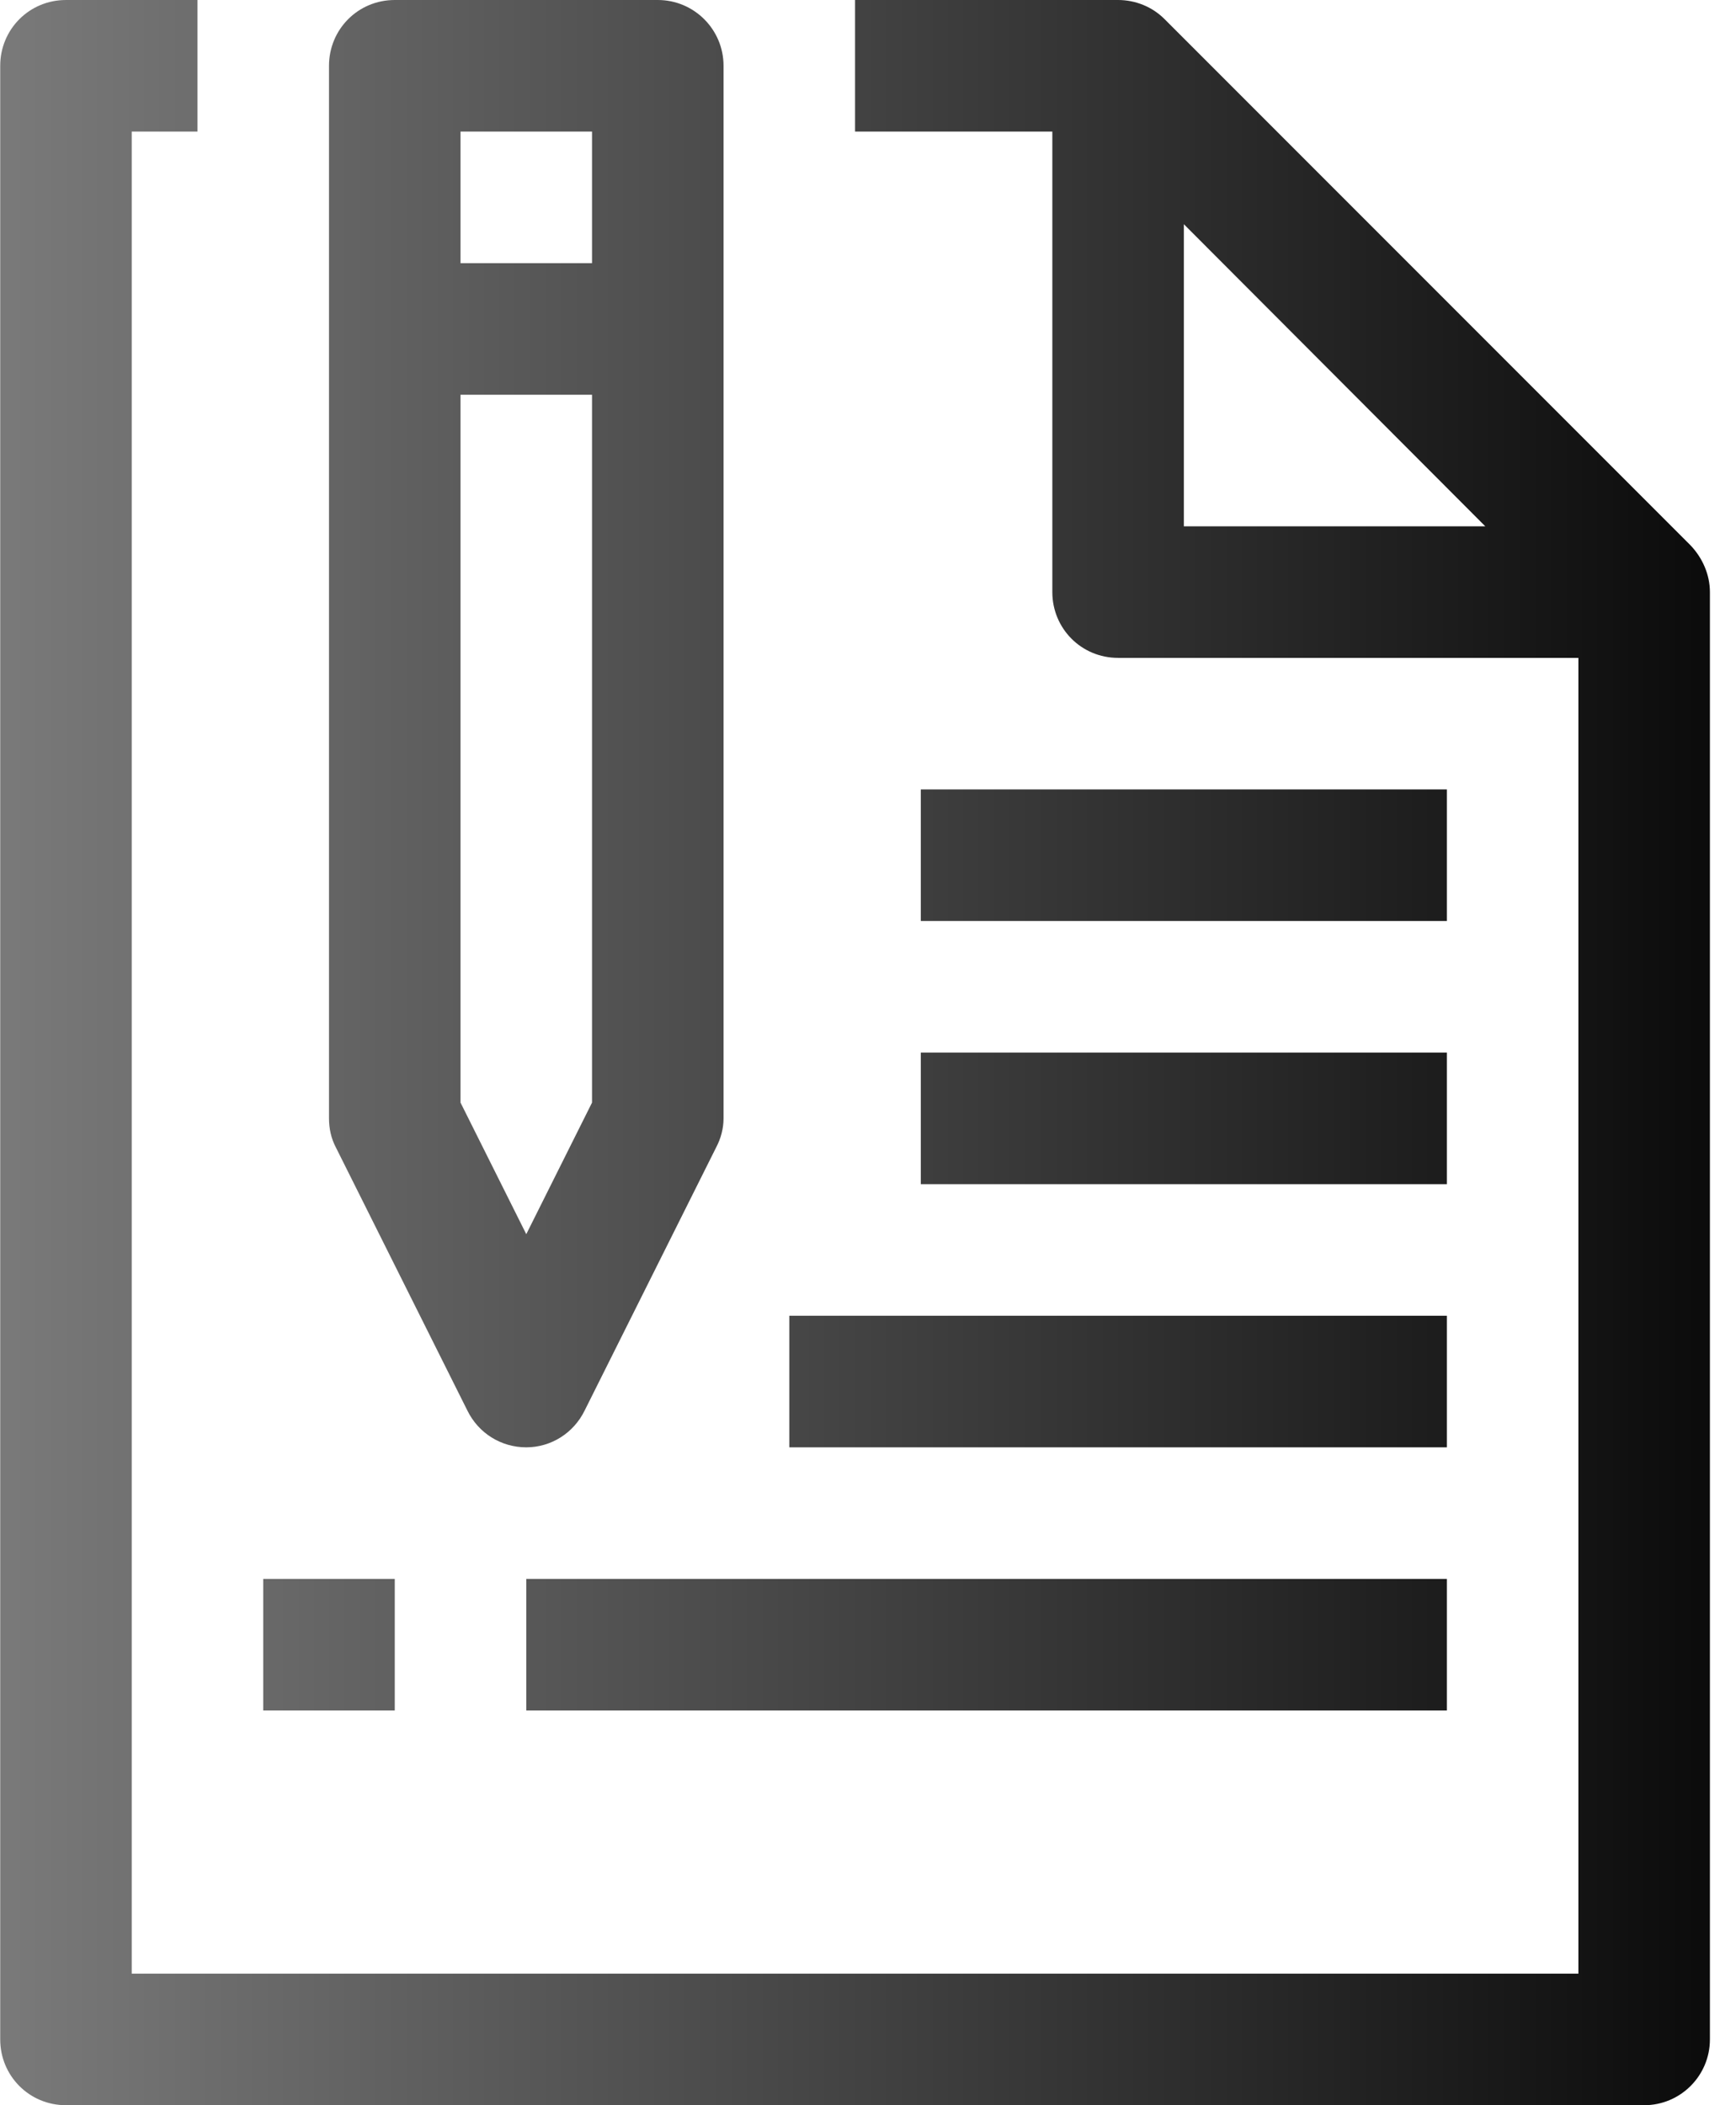 <?xml version="1.0" encoding="UTF-8" standalone="no"?>
<!DOCTYPE svg PUBLIC "-//W3C//DTD SVG 1.1//EN" "http://www.w3.org/Graphics/SVG/1.1/DTD/svg11.dtd">
<svg width="100%" height="100%" viewBox="0 0 33 40" version="1.1" xmlns="http://www.w3.org/2000/svg" xmlns:xlink="http://www.w3.org/1999/xlink" xml:space="preserve" style="fill-rule:evenodd;clip-rule:evenodd;stroke-linejoin:round;stroke-miterlimit:1.414;">
    <g transform="matrix(1,0,0,1,-1060.42,-1655.68)">
        <g transform="matrix(1,0,0,1,-10.906,0.29)">
            <path d="M1072.58,1655.39L1075.08,1655.39L1075.08,1657.89L1073.83,1657.89L1073.83,1692.89L1101.33,1692.89L1101.33,1667.89L1092.58,1667.89C1091.88,1667.89 1091.33,1667.33 1091.33,1666.64L1091.33,1657.89L1087.58,1657.89L1087.58,1655.39L1092.58,1655.39C1092.91,1655.39 1093.23,1655.52 1093.46,1655.75L1103.46,1665.75C1103.69,1665.99 1103.83,1666.31 1103.83,1666.64L1103.83,1694.14C1103.83,1694.83 1103.27,1695.39 1102.58,1695.39L1072.58,1695.39C1071.88,1695.39 1071.33,1694.83 1071.33,1694.14L1071.33,1656.64C1071.33,1655.95 1071.88,1655.39 1072.58,1655.39ZM1098.83,1687.89L1081.33,1687.89L1081.33,1685.39L1098.83,1685.39L1098.83,1687.89ZM1078.83,1687.89L1076.33,1687.89L1076.33,1685.39L1078.83,1685.39L1078.83,1687.89ZM1083.83,1655.39C1084.52,1655.39 1085.08,1655.95 1085.08,1656.64L1085.08,1676.64C1085.08,1676.83 1085.03,1677.02 1084.94,1677.19L1082.44,1682.19C1082.23,1682.62 1081.8,1682.89 1081.33,1682.89C1080.85,1682.89 1080.42,1682.62 1080.21,1682.19L1077.71,1677.19C1077.62,1677.02 1077.58,1676.83 1077.58,1676.64L1077.58,1656.64C1077.58,1655.95 1078.13,1655.39 1078.83,1655.39L1083.83,1655.39ZM1098.83,1682.89L1086.33,1682.89L1086.33,1680.39L1098.83,1680.39L1098.83,1682.89ZM1082.58,1662.89L1080.08,1662.89L1080.08,1676.34L1081.33,1678.84L1082.58,1676.34L1082.58,1662.89ZM1098.83,1677.89L1088.83,1677.89L1088.83,1675.39L1098.83,1675.39L1098.83,1677.89ZM1098.83,1672.89L1088.83,1672.89L1088.83,1670.39L1098.83,1670.39L1098.83,1672.89ZM1099.56,1665.39L1093.83,1659.65L1093.83,1665.39L1099.56,1665.39ZM1082.58,1660.39L1082.58,1657.89L1080.08,1657.89L1080.08,1660.39L1082.58,1660.39Z" style="fill:url(#_Linear1);"/>
        </g>
    </g>
    <defs>
        <linearGradient id="_Linear1" x1="0" y1="0" x2="1" y2="0" gradientUnits="userSpaceOnUse" gradientTransform="matrix(32.5,0,0,40,1071.33,1675.39)"><stop offset="0" style="stop-color:rgb(121,121,121);stop-opacity:1"/><stop offset="1" style="stop-color:rgb(12,12,12);stop-opacity:1"/></linearGradient>
    </defs>
</svg>
